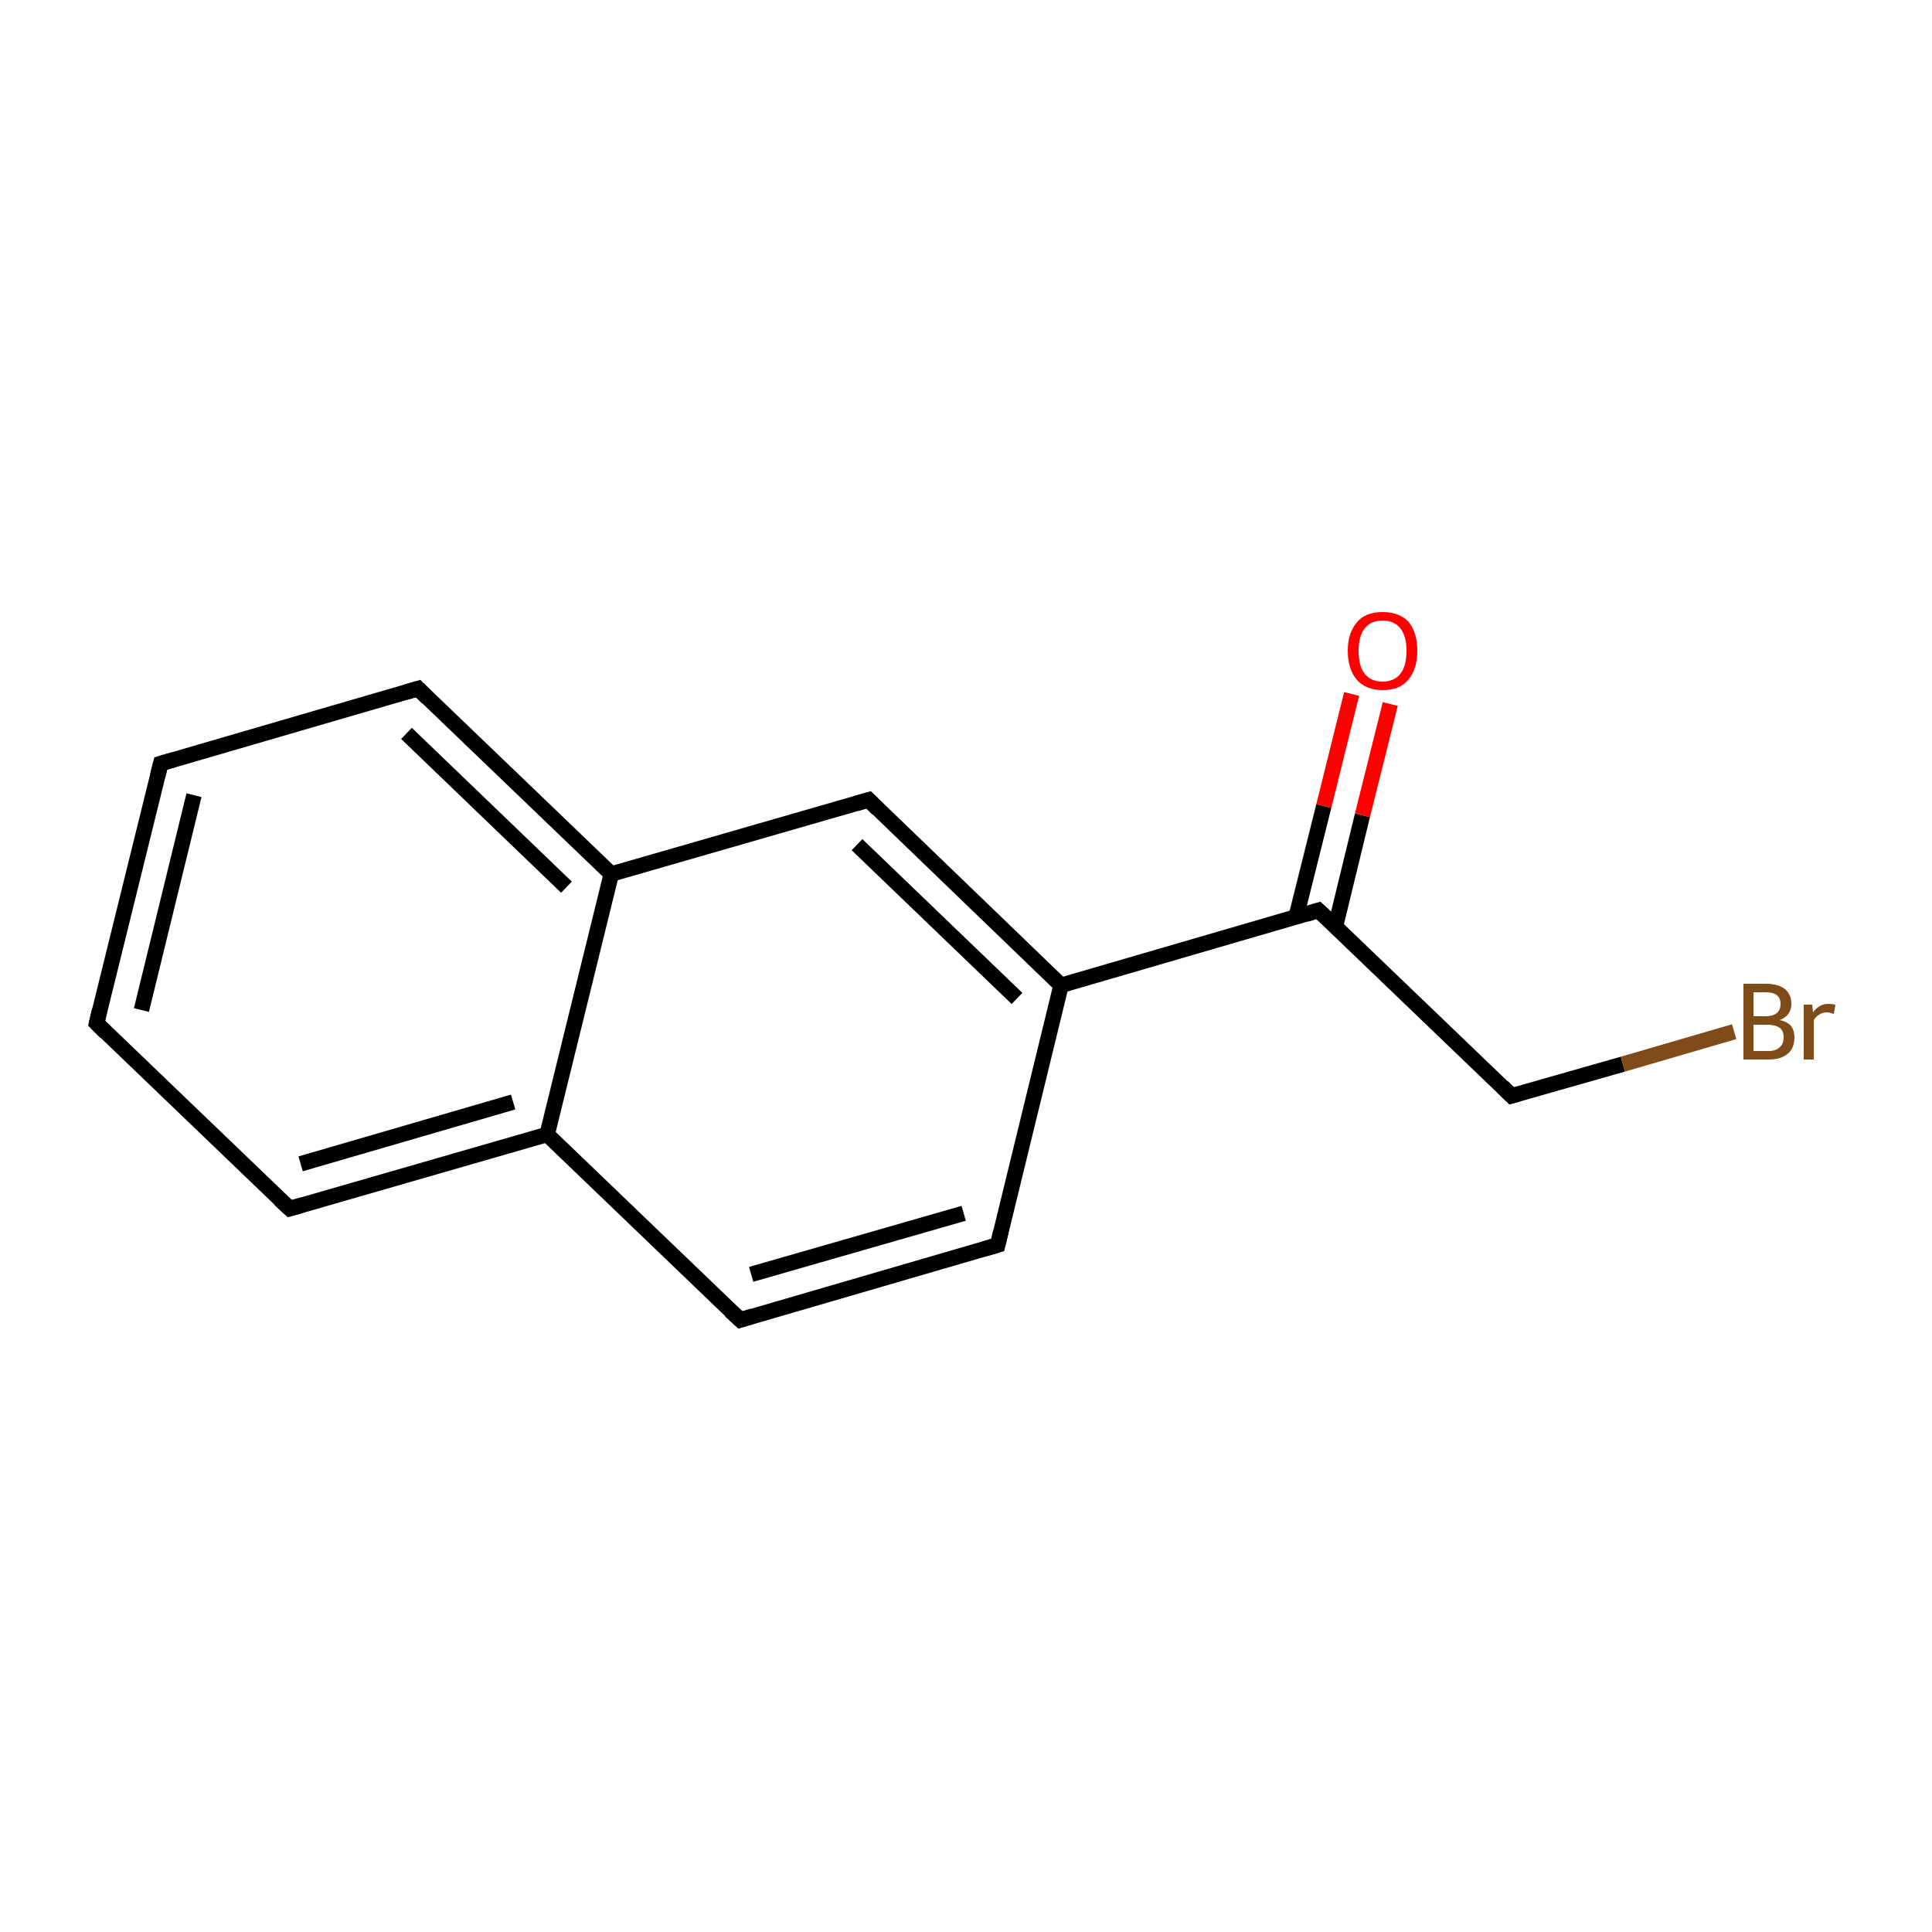 <?xml version='1.0' encoding='iso-8859-1'?>
<svg version='1.1' baseProfile='full'
              xmlns='http://www.w3.org/2000/svg'
                      xmlns:rdkit='http://www.rdkit.org/xml'
                      xmlns:xlink='http://www.w3.org/1999/xlink'
                  xml:space='preserve'
width='250px' height='250px' viewBox='0 0 250 250'>
<!-- END OF HEADER -->
<rect style='opacity:1.0;fill:#FFFFFF;stroke:none' width='250.0' height='250.0' x='0.0' y='0.0'> </rect>
<path class='bond-0 atom-0 atom-1' d='M 12.5,132.4 L 20.8,98.8' style='fill:none;fill-rule:evenodd;stroke:#000000;stroke-width:2.0px;stroke-linecap:butt;stroke-linejoin:miter;stroke-opacity:1' />
<path class='bond-0 atom-0 atom-1' d='M 18.3,130.7 L 25.1,102.9' style='fill:none;fill-rule:evenodd;stroke:#000000;stroke-width:2.0px;stroke-linecap:butt;stroke-linejoin:miter;stroke-opacity:1' />
<path class='bond-1 atom-0 atom-2' d='M 12.5,132.4 L 37.5,156.4' style='fill:none;fill-rule:evenodd;stroke:#000000;stroke-width:2.0px;stroke-linecap:butt;stroke-linejoin:miter;stroke-opacity:1' />
<path class='bond-2 atom-1 atom-3' d='M 20.8,98.8 L 54.1,89.1' style='fill:none;fill-rule:evenodd;stroke:#000000;stroke-width:2.0px;stroke-linecap:butt;stroke-linejoin:miter;stroke-opacity:1' />
<path class='bond-3 atom-2 atom-8' d='M 37.5,156.4 L 70.8,146.8' style='fill:none;fill-rule:evenodd;stroke:#000000;stroke-width:2.0px;stroke-linecap:butt;stroke-linejoin:miter;stroke-opacity:1' />
<path class='bond-3 atom-2 atom-8' d='M 38.9,150.6 L 66.4,142.6' style='fill:none;fill-rule:evenodd;stroke:#000000;stroke-width:2.0px;stroke-linecap:butt;stroke-linejoin:miter;stroke-opacity:1' />
<path class='bond-4 atom-3 atom-9' d='M 54.1,89.1 L 79.1,113.1' style='fill:none;fill-rule:evenodd;stroke:#000000;stroke-width:2.0px;stroke-linecap:butt;stroke-linejoin:miter;stroke-opacity:1' />
<path class='bond-4 atom-3 atom-9' d='M 52.6,94.9 L 73.3,114.8' style='fill:none;fill-rule:evenodd;stroke:#000000;stroke-width:2.0px;stroke-linecap:butt;stroke-linejoin:miter;stroke-opacity:1' />
<path class='bond-5 atom-4 atom-5' d='M 95.8,170.8 L 129.1,161.1' style='fill:none;fill-rule:evenodd;stroke:#000000;stroke-width:2.0px;stroke-linecap:butt;stroke-linejoin:miter;stroke-opacity:1' />
<path class='bond-5 atom-4 atom-5' d='M 97.2,164.9 L 124.7,157.0' style='fill:none;fill-rule:evenodd;stroke:#000000;stroke-width:2.0px;stroke-linecap:butt;stroke-linejoin:miter;stroke-opacity:1' />
<path class='bond-6 atom-4 atom-8' d='M 95.8,170.8 L 70.8,146.8' style='fill:none;fill-rule:evenodd;stroke:#000000;stroke-width:2.0px;stroke-linecap:butt;stroke-linejoin:miter;stroke-opacity:1' />
<path class='bond-7 atom-5 atom-10' d='M 129.1,161.1 L 137.3,127.5' style='fill:none;fill-rule:evenodd;stroke:#000000;stroke-width:2.0px;stroke-linecap:butt;stroke-linejoin:miter;stroke-opacity:1' />
<path class='bond-8 atom-6 atom-9' d='M 112.4,103.5 L 79.1,113.1' style='fill:none;fill-rule:evenodd;stroke:#000000;stroke-width:2.0px;stroke-linecap:butt;stroke-linejoin:miter;stroke-opacity:1' />
<path class='bond-9 atom-6 atom-10' d='M 112.4,103.5 L 137.3,127.5' style='fill:none;fill-rule:evenodd;stroke:#000000;stroke-width:2.0px;stroke-linecap:butt;stroke-linejoin:miter;stroke-opacity:1' />
<path class='bond-9 atom-6 atom-10' d='M 110.9,109.3 L 131.6,129.2' style='fill:none;fill-rule:evenodd;stroke:#000000;stroke-width:2.0px;stroke-linecap:butt;stroke-linejoin:miter;stroke-opacity:1' />
<path class='bond-10 atom-7 atom-11' d='M 195.6,141.8 L 170.6,117.8' style='fill:none;fill-rule:evenodd;stroke:#000000;stroke-width:2.0px;stroke-linecap:butt;stroke-linejoin:miter;stroke-opacity:1' />
<path class='bond-11 atom-7 atom-12' d='M 195.6,141.8 L 210.0,137.7' style='fill:none;fill-rule:evenodd;stroke:#000000;stroke-width:2.0px;stroke-linecap:butt;stroke-linejoin:miter;stroke-opacity:1' />
<path class='bond-11 atom-7 atom-12' d='M 210.0,137.7 L 224.4,133.5' style='fill:none;fill-rule:evenodd;stroke:#7F4C19;stroke-width:2.0px;stroke-linecap:butt;stroke-linejoin:miter;stroke-opacity:1' />
<path class='bond-12 atom-8 atom-9' d='M 70.8,146.8 L 79.1,113.1' style='fill:none;fill-rule:evenodd;stroke:#000000;stroke-width:2.0px;stroke-linecap:butt;stroke-linejoin:miter;stroke-opacity:1' />
<path class='bond-13 atom-10 atom-11' d='M 137.3,127.5 L 170.6,117.8' style='fill:none;fill-rule:evenodd;stroke:#000000;stroke-width:2.0px;stroke-linecap:butt;stroke-linejoin:miter;stroke-opacity:1' />
<path class='bond-14 atom-11 atom-13' d='M 172.8,119.9 L 176.3,105.5' style='fill:none;fill-rule:evenodd;stroke:#000000;stroke-width:2.0px;stroke-linecap:butt;stroke-linejoin:miter;stroke-opacity:1' />
<path class='bond-14 atom-11 atom-13' d='M 176.3,105.5 L 179.9,91.1' style='fill:none;fill-rule:evenodd;stroke:#FF0000;stroke-width:2.0px;stroke-linecap:butt;stroke-linejoin:miter;stroke-opacity:1' />
<path class='bond-14 atom-11 atom-13' d='M 167.7,118.7 L 171.3,104.3' style='fill:none;fill-rule:evenodd;stroke:#000000;stroke-width:2.0px;stroke-linecap:butt;stroke-linejoin:miter;stroke-opacity:1' />
<path class='bond-14 atom-11 atom-13' d='M 171.3,104.3 L 174.9,89.8' style='fill:none;fill-rule:evenodd;stroke:#FF0000;stroke-width:2.0px;stroke-linecap:butt;stroke-linejoin:miter;stroke-opacity:1' />
<path d='M 12.9,130.7 L 12.5,132.4 L 13.7,133.6' style='fill:none;stroke:#000000;stroke-width:2.0px;stroke-linecap:butt;stroke-linejoin:miter;stroke-opacity:1;' />
<path d='M 20.4,100.4 L 20.8,98.8 L 22.5,98.3' style='fill:none;stroke:#000000;stroke-width:2.0px;stroke-linecap:butt;stroke-linejoin:miter;stroke-opacity:1;' />
<path d='M 36.2,155.2 L 37.5,156.4 L 39.2,155.9' style='fill:none;stroke:#000000;stroke-width:2.0px;stroke-linecap:butt;stroke-linejoin:miter;stroke-opacity:1;' />
<path d='M 52.4,89.6 L 54.1,89.1 L 55.3,90.3' style='fill:none;stroke:#000000;stroke-width:2.0px;stroke-linecap:butt;stroke-linejoin:miter;stroke-opacity:1;' />
<path d='M 97.4,170.3 L 95.8,170.8 L 94.5,169.6' style='fill:none;stroke:#000000;stroke-width:2.0px;stroke-linecap:butt;stroke-linejoin:miter;stroke-opacity:1;' />
<path d='M 127.4,161.6 L 129.1,161.1 L 129.5,159.4' style='fill:none;stroke:#000000;stroke-width:2.0px;stroke-linecap:butt;stroke-linejoin:miter;stroke-opacity:1;' />
<path d='M 110.7,104.0 L 112.4,103.5 L 113.6,104.7' style='fill:none;stroke:#000000;stroke-width:2.0px;stroke-linecap:butt;stroke-linejoin:miter;stroke-opacity:1;' />
<path d='M 194.4,140.6 L 195.6,141.8 L 196.3,141.6' style='fill:none;stroke:#000000;stroke-width:2.0px;stroke-linecap:butt;stroke-linejoin:miter;stroke-opacity:1;' />
<path d='M 171.9,119.0 L 170.6,117.8 L 169.0,118.3' style='fill:none;stroke:#000000;stroke-width:2.0px;stroke-linecap:butt;stroke-linejoin:miter;stroke-opacity:1;' />
<path class='atom-12' d='M 230.3 132.0
Q 231.3 132.2, 231.8 132.8
Q 232.2 133.4, 232.2 134.2
Q 232.2 135.6, 231.4 136.3
Q 230.5 137.1, 228.9 137.1
L 225.6 137.1
L 225.6 127.3
L 228.5 127.3
Q 230.1 127.3, 231.0 128.0
Q 231.8 128.7, 231.8 129.9
Q 231.8 131.4, 230.3 132.0
M 226.9 128.4
L 226.9 131.5
L 228.5 131.5
Q 229.4 131.5, 229.9 131.1
Q 230.4 130.7, 230.4 129.9
Q 230.4 128.4, 228.5 128.4
L 226.9 128.4
M 228.9 136.0
Q 229.8 136.0, 230.3 135.5
Q 230.8 135.1, 230.8 134.2
Q 230.8 133.4, 230.3 133.0
Q 229.7 132.6, 228.7 132.6
L 226.9 132.6
L 226.9 136.0
L 228.9 136.0
' fill='#7F4C19'/>
<path class='atom-12' d='M 234.5 130.0
L 234.6 131.0
Q 235.4 129.9, 236.6 129.9
Q 237.0 129.9, 237.5 130.0
L 237.3 131.2
Q 236.7 131.0, 236.4 131.0
Q 235.8 131.0, 235.4 131.3
Q 235.0 131.5, 234.7 132.0
L 234.7 137.1
L 233.4 137.1
L 233.4 130.0
L 234.5 130.0
' fill='#7F4C19'/>
<path class='atom-13' d='M 174.4 84.2
Q 174.4 81.9, 175.6 80.5
Q 176.7 79.2, 178.9 79.2
Q 181.1 79.2, 182.3 80.5
Q 183.4 81.9, 183.4 84.2
Q 183.4 86.6, 182.2 88.0
Q 181.1 89.3, 178.9 89.3
Q 176.8 89.3, 175.6 88.0
Q 174.4 86.6, 174.4 84.2
M 178.9 88.2
Q 180.4 88.2, 181.2 87.2
Q 182.0 86.2, 182.0 84.2
Q 182.0 82.3, 181.2 81.3
Q 180.4 80.3, 178.9 80.3
Q 177.4 80.3, 176.6 81.3
Q 175.8 82.3, 175.8 84.2
Q 175.8 86.2, 176.6 87.2
Q 177.4 88.2, 178.9 88.2
' fill='#FF0000'/>
</svg>
